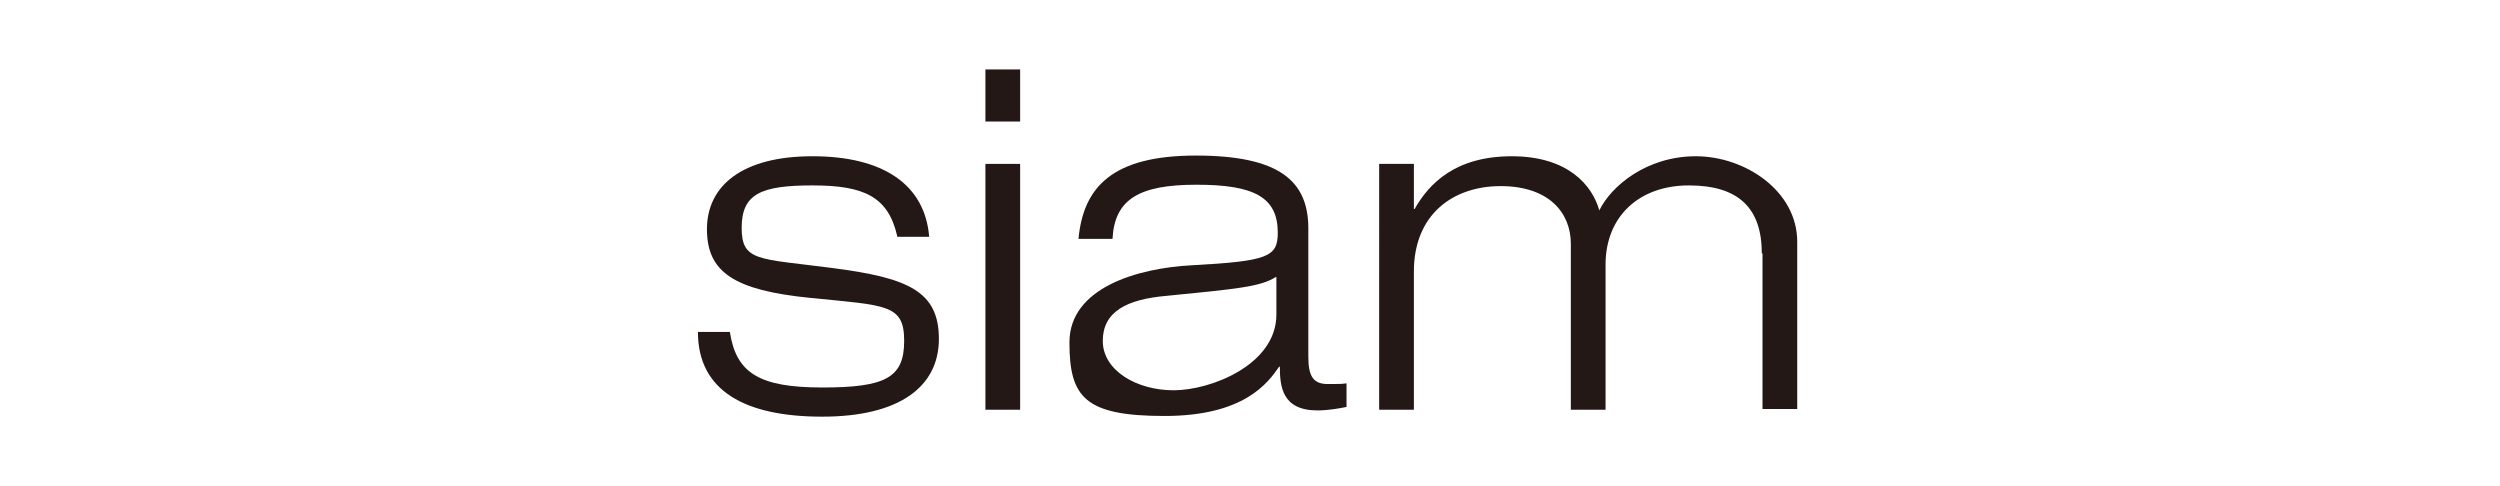 <?xml version="1.0" encoding="UTF-8"?>
<svg id="_レイヤー_1" data-name="レイヤー_1" xmlns="http://www.w3.org/2000/svg" version="1.1" viewBox="0 0 360 70">
  <!-- Generator: Adobe Illustrator 29.2.1, SVG Export Plug-In . SVG Version: 2.1.0 Build 116)  -->
  <defs>
    <style>
      .st0 {
        fill: #231815;
      }
    </style>
  </defs>
  <path class="st0" d="M129.2,34c-1.3-5.7-4.8-7.3-12.2-7.3s-10.2,1.2-10.2,6.1,2.4,4.4,13.1,5.8c10.8,1.4,15.3,3.3,15.3,10.2s-5.7,11.2-16.8,11.2-17.9-3.7-17.9-12.2h4.6c.9,5.9,4.2,8,13.3,8s11.8-1.4,11.8-6.7-2.5-5.1-13.5-6.2c-11-1.1-14.9-3.7-14.9-9.9s5-10.5,15.2-10.5,16.2,4.1,16.8,11.6h-4.6Z"/>
  <path class="st0" d="M141.9,10h5v7.5h-5v-7.5ZM141.9,23.6h5v35.4h-5V23.6Z"/>
  <path class="st0" d="M155.3,34.4c.7-7.4,4.8-12,16.9-12s16.2,3.7,16.2,10.5v18.5c0,2.9.8,3.9,2.8,3.9s1.8,0,2.7-.1v3.4c-1,.2-2.6.5-4.2.5-5.1,0-5.4-3.5-5.4-6.3h-.1c-1.6,2.3-5,7.1-16.5,7.1s-13.7-2.7-13.7-10.6,9.9-10.7,17.6-11.1c11-.6,12.4-1.2,12.4-4.7,0-5.1-3.4-6.9-11.7-6.9s-11.8,2.1-12.1,7.8h-4.6ZM183.7,39.9c-2.2,1.4-5.6,1.7-15.7,2.7-5.8.5-9.2,2.3-9.2,6.5s4.8,7.1,10.2,7.1,14.8-3.7,14.8-10.9v-5.4Z"/>
  <path class="st0" d="M253.7,36.5c0-6.5-3.3-9.8-10.5-9.8s-12,4.5-12,11.4v20.9h-5v-23.9c0-4.5-3.2-8.3-10.1-8.3s-12.5,4.1-12.5,12.3v19.9h-5V23.6h5v6.5h.1c2.1-3.7,5.9-7.6,14-7.6s11.6,4.2,12.6,7.8c1.7-3.5,6.8-7.8,13.9-7.8s14.6,5,14.6,12.3v24.1h-5v-22.4Z"/>
</svg>